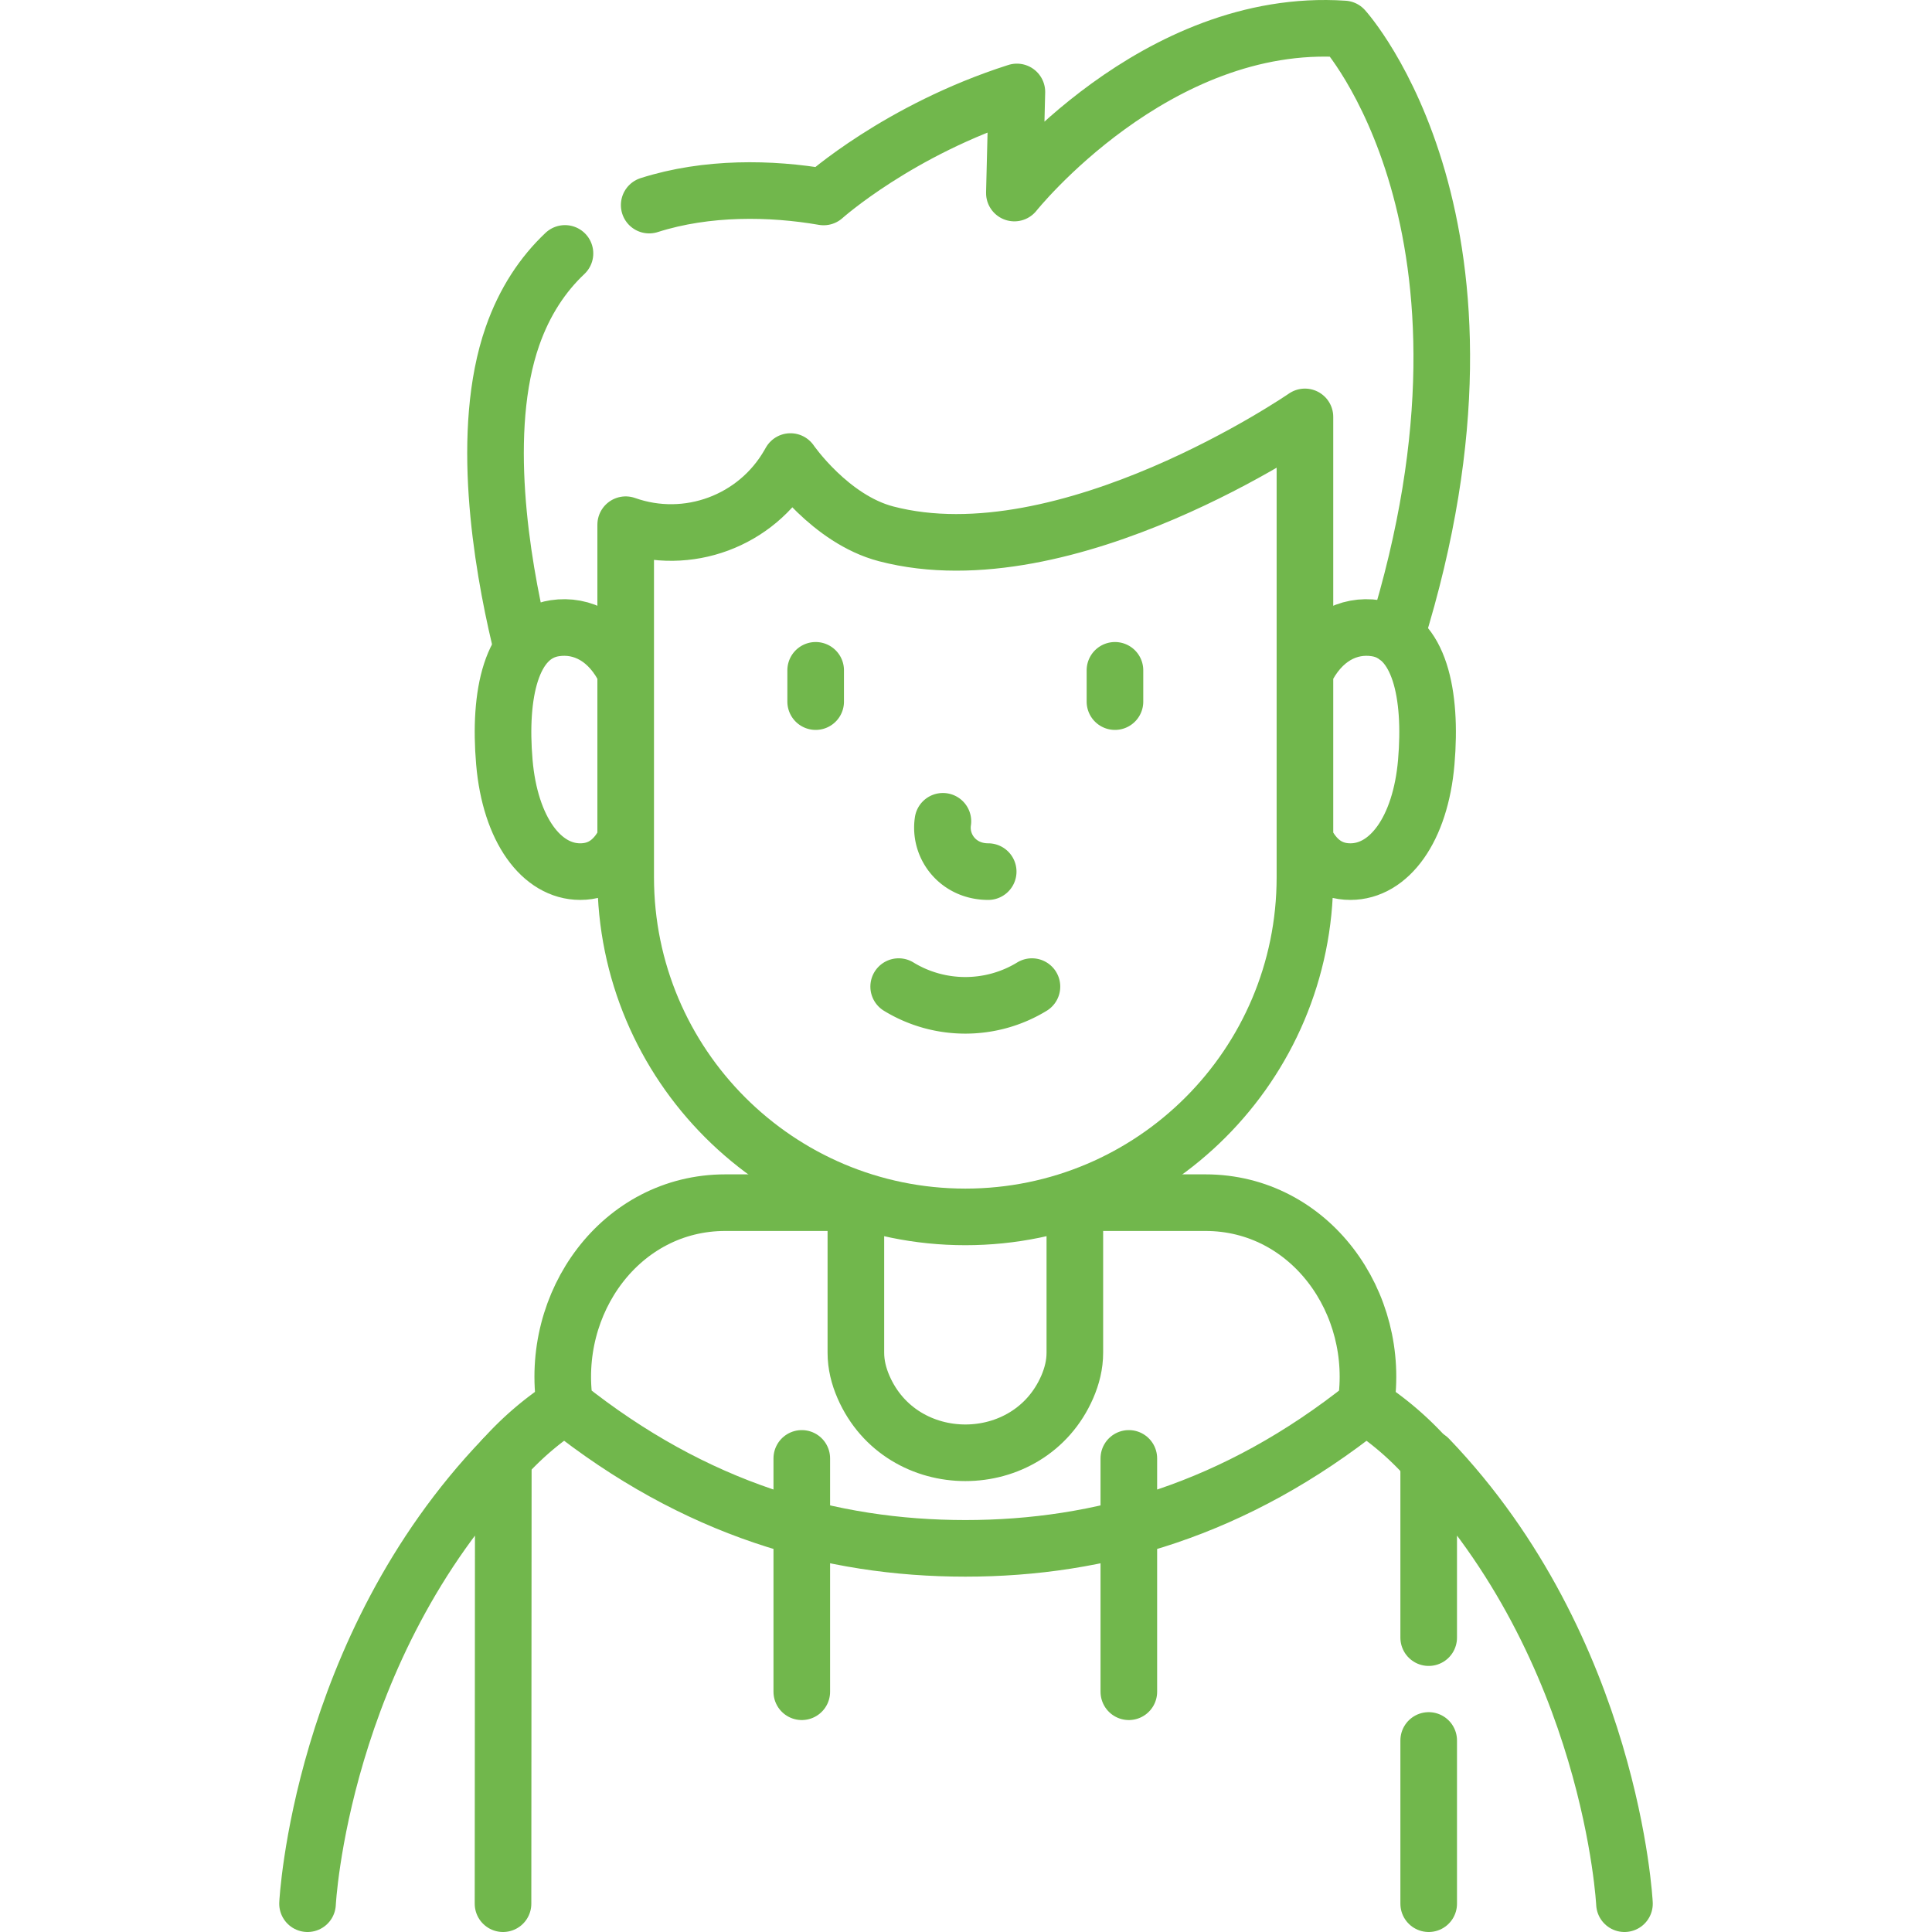 <?xml version="1.0" encoding="UTF-8"?>
<svg xmlns="http://www.w3.org/2000/svg" version="1.1" xmlns:xlink="http://www.w3.org/1999/xlink" xmlns:svgjs="http://svgjs.com/svgjs" width="512" height="512" x="0" y="0" viewBox="0 0 511.977 511.977" style="enable-background:new 0 0 512 512" xml:space="preserve" class=""><g><path d="M149.717 67.156c-5.872 5.548-10.699 12.739-13.911 21.935-8.724 24.977-2.887 59.813 1.897 80.028m232.226-.49C403.764 59.96 356.126 7.673 356.126 7.673c-49.987-3.362-87.32 43.482-87.32 43.482l.667-26.79c-31.324 10-51.21 27.828-51.21 27.828-13.893-2.407-30.936-2.727-46.229 2.157" style="stroke-width:15;stroke-linecap:round;stroke-linejoin:round;stroke-miterlimit:10;" fill="none" stroke="#71b74c" stroke-width="15" stroke-linecap="round" stroke-linejoin="round" stroke-miterlimit="10" data-original="#000000"></path><path d="M255.806 322.477h0c-49.706 0-90-40.294-90-90v-93.432h0c16.407 5.811 34.622-.943 43.273-16.047l.394-.688s10.498 15.277 25.333 19.154c47.881 12.513 111-30.987 111-30.987v122c0 49.706-40.294 90-90 90zM147.002 166.477c-11.585 1.763-14.882 17.589-13.351 35.473 1.531 17.884 9.851 29.027 20.101 29.027 5.656 0 9.533-3.2 12.054-8.46v-44.483c-4.282-8.953-11.49-12.67-18.804-11.557zM364.61 166.477c-7.314-1.113-14.522 2.604-18.804 11.557v44.483c2.52 5.26 6.398 8.46 12.054 8.46 10.25 0 18.57-11.143 20.101-29.027 1.53-17.884-1.767-33.71-13.351-35.473z" style="stroke-width:15;stroke-linecap:round;stroke-linejoin:round;stroke-miterlimit:10;" fill="none" stroke="#71b74c" stroke-width="15" stroke-linecap="round" stroke-linejoin="round" stroke-miterlimit="10" data-original="#000000"></path><path d="M249.869 217.644c-1 6.667 4 13.333 12 13.333M238.149 261.451c10.808 6.613 24.505 6.614 35.313.001M216.15 177.638v8.285M295.462 177.638v8.285M149.721 372.485a81.39 81.39 0 0 0-16.332 14M378.384 386.667a81.376 81.376 0 0 0-16.475-14.17" style="stroke-width:15;stroke-linecap:round;stroke-linejoin:round;stroke-miterlimit:10;" fill="none" stroke="#71b74c" stroke-width="15" stroke-linecap="round" stroke-linejoin="round" stroke-miterlimit="10" data-original="#000000"></path><path d="M319.443 318.703h-34.611v39.774c0 3.134-.754 6.171-2.021 9.081-10.117 23.236-43.868 23.236-53.985 0-1.267-2.91-2.021-5.947-2.021-9.081v-39.774h-34.611c-27.636 0-46.739 26.479-42.473 53.784 34.501 27.545 70.297 37.823 106.095 37.824 35.798.001 71.596-10.275 106.099-37.824 4.267-27.305-14.836-53.784-42.472-53.784zM81.495 504.477s3.337-67.38 51.882-118.002l-.077 118.002M378.601 461.221v43.256M430.482 504.477s-3.337-67.38-51.882-118.002v47.495M299.139 386.475v61.836M212.473 386.475v61.836" style="stroke-width:15;stroke-linecap:round;stroke-linejoin:round;stroke-miterlimit:10;" fill="none" stroke="#71b74c" stroke-width="15" stroke-linecap="round" stroke-linejoin="round" stroke-miterlimit="10" data-original="#000000"></path></g></svg>